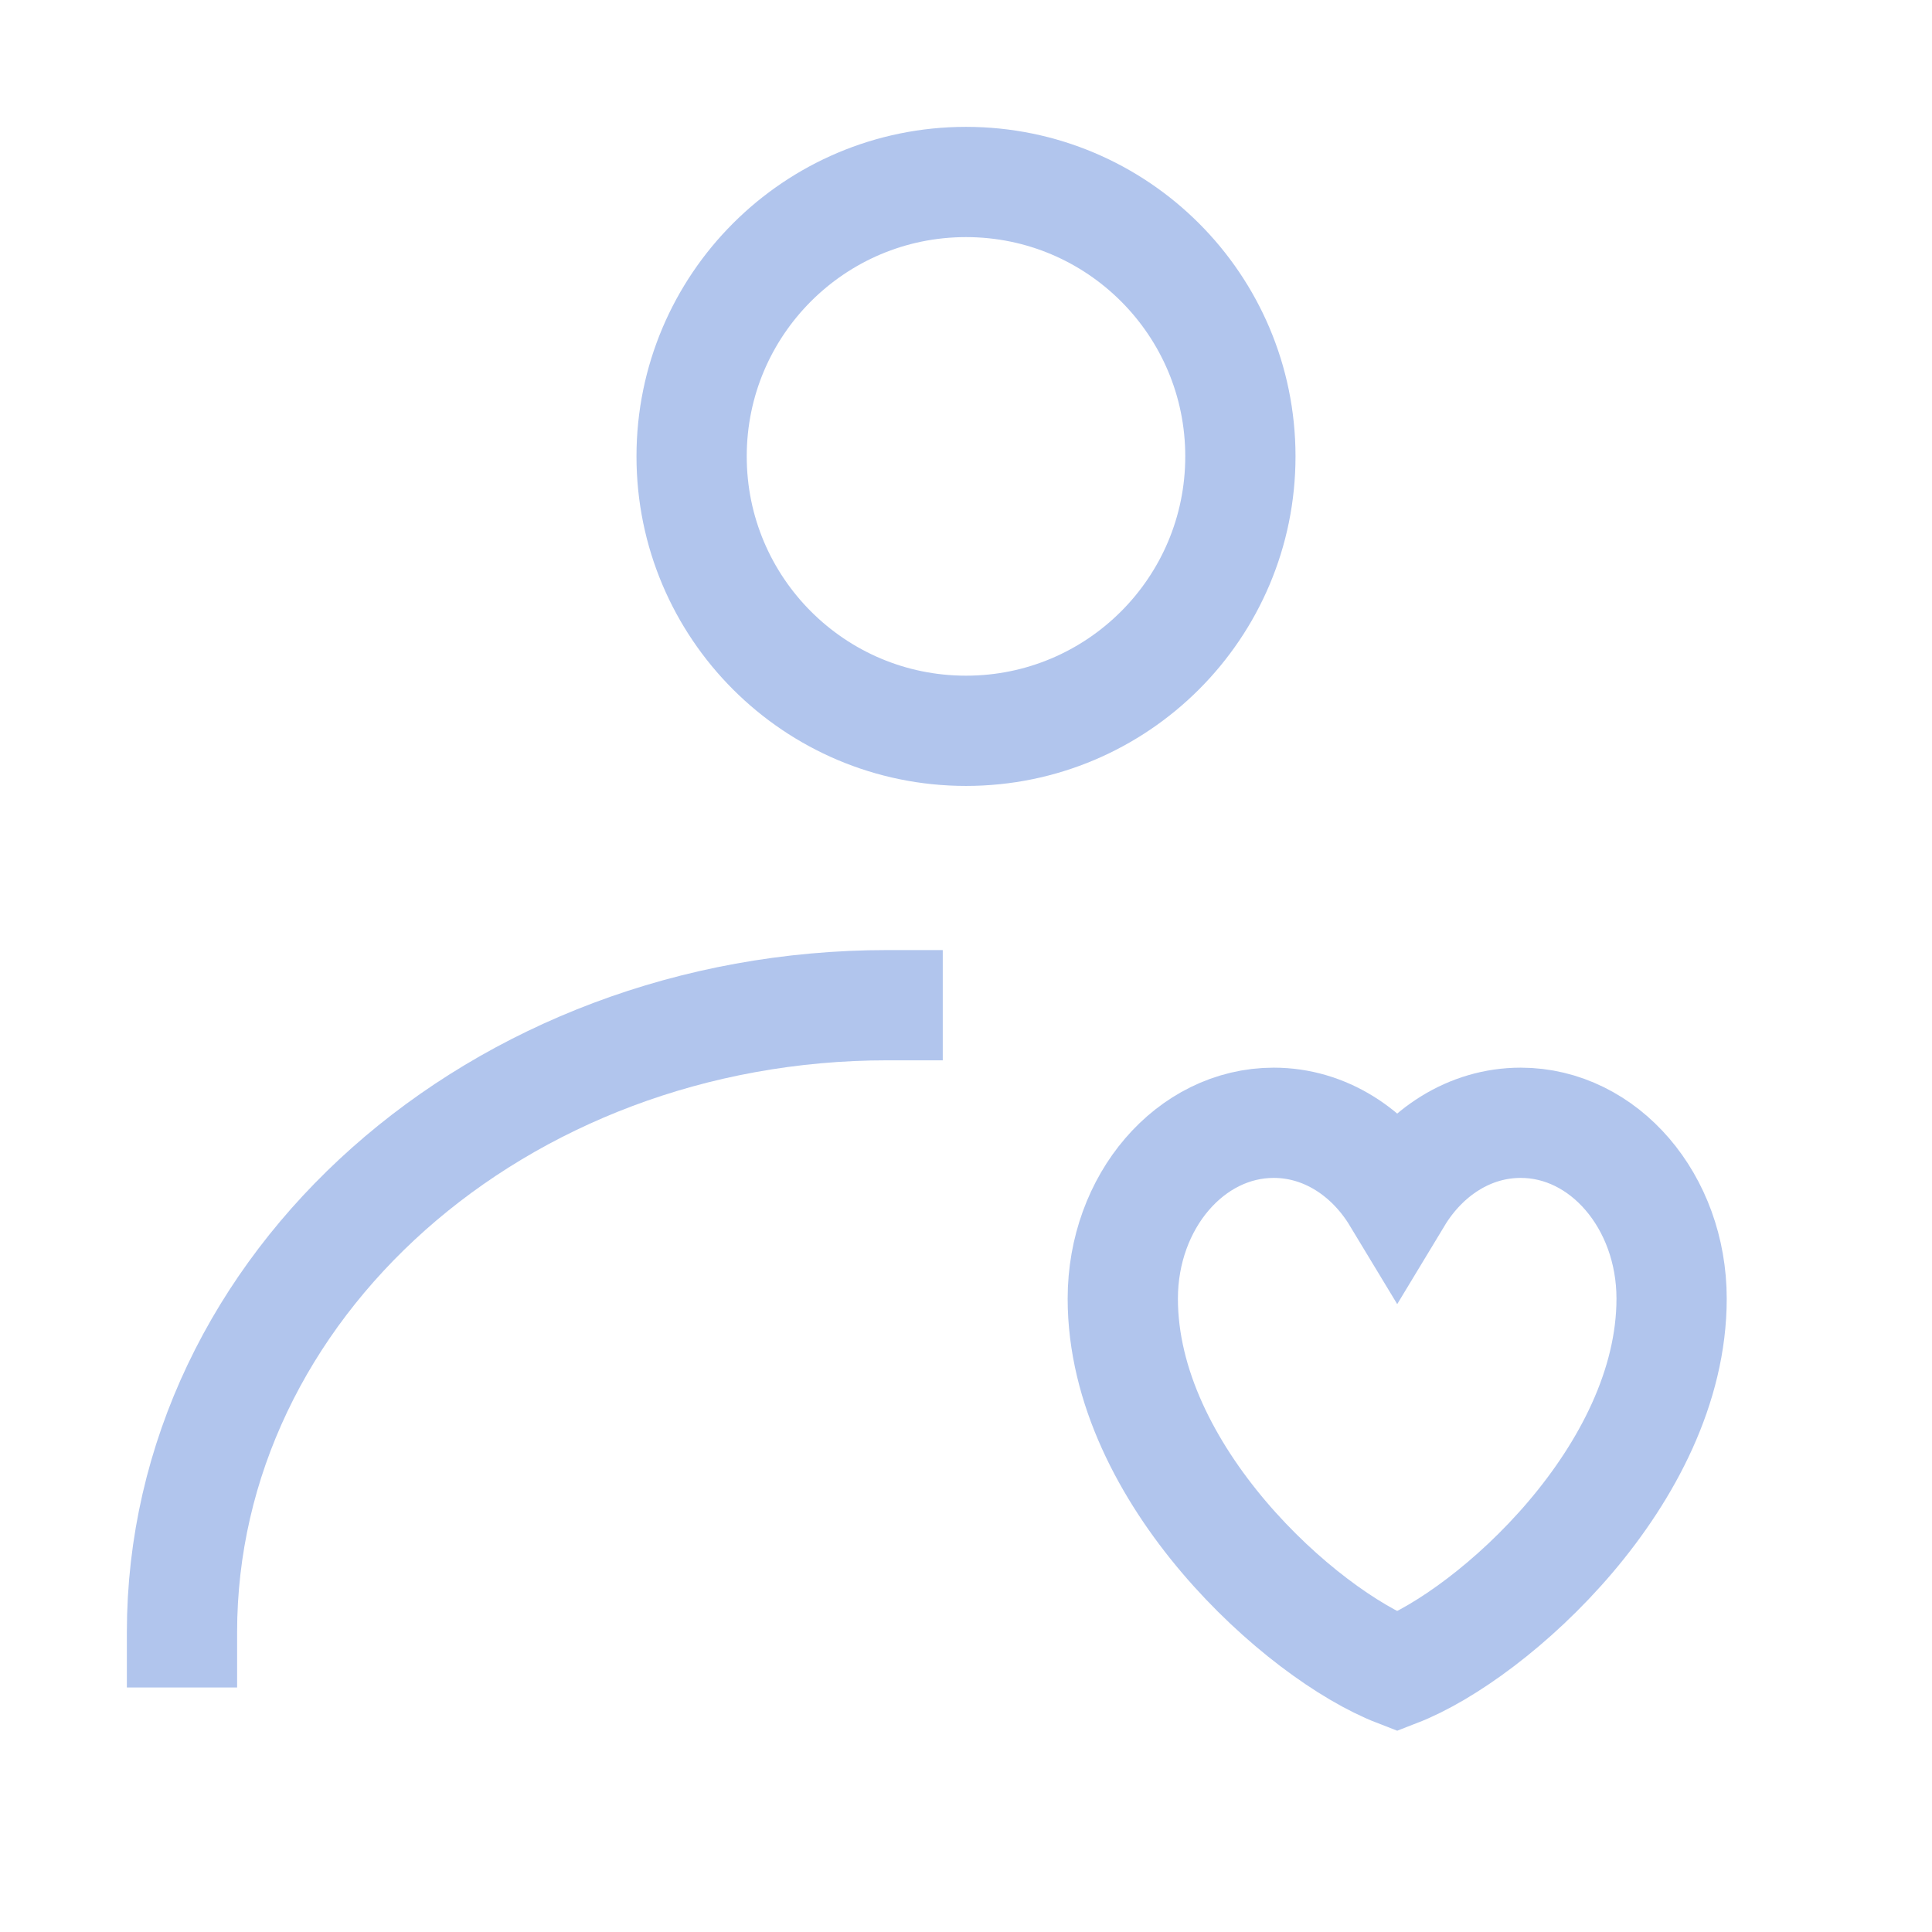 <svg width="46" height="46" viewBox="0 0 46 46" fill="none" xmlns="http://www.w3.org/2000/svg" data-v-66eecf49=""><path d="M23 17.4C26.608 17.4 29.533 14.475 29.533 10.866C29.533 7.258 26.608 4.333 23 4.333C19.392 4.333 16.467 7.258 16.467 10.866C16.467 14.475 19.392 17.4 23 17.4Z" stroke="#B1C5ED" stroke-width="2.625" stroke-linecap="square" data-v-66eecf49="" style="opacity: 1;"></path> <path d="M4.333 38.866C4.333 30.619 11.855 23.933 21.134 23.933" stroke="#B1C5ED" stroke-width="2.625" stroke-linecap="square" data-v-66eecf49="" style="opacity: 1;"></path> <path d="M30.327 26.733C28.342 26.733 26.733 28.608 26.733 30.92C26.733 35.107 30.98 38.914 33.267 39.8C35.553 38.914 39.8 35.107 39.8 30.92C39.8 28.608 38.191 26.733 36.207 26.733C34.991 26.733 33.917 27.436 33.267 28.512C32.617 27.436 31.542 26.733 30.327 26.733Z" stroke="#B1C5ED" stroke-width="2.625" stroke-linecap="square" data-v-66eecf49="" style="opacity: 1;"></path></svg>
